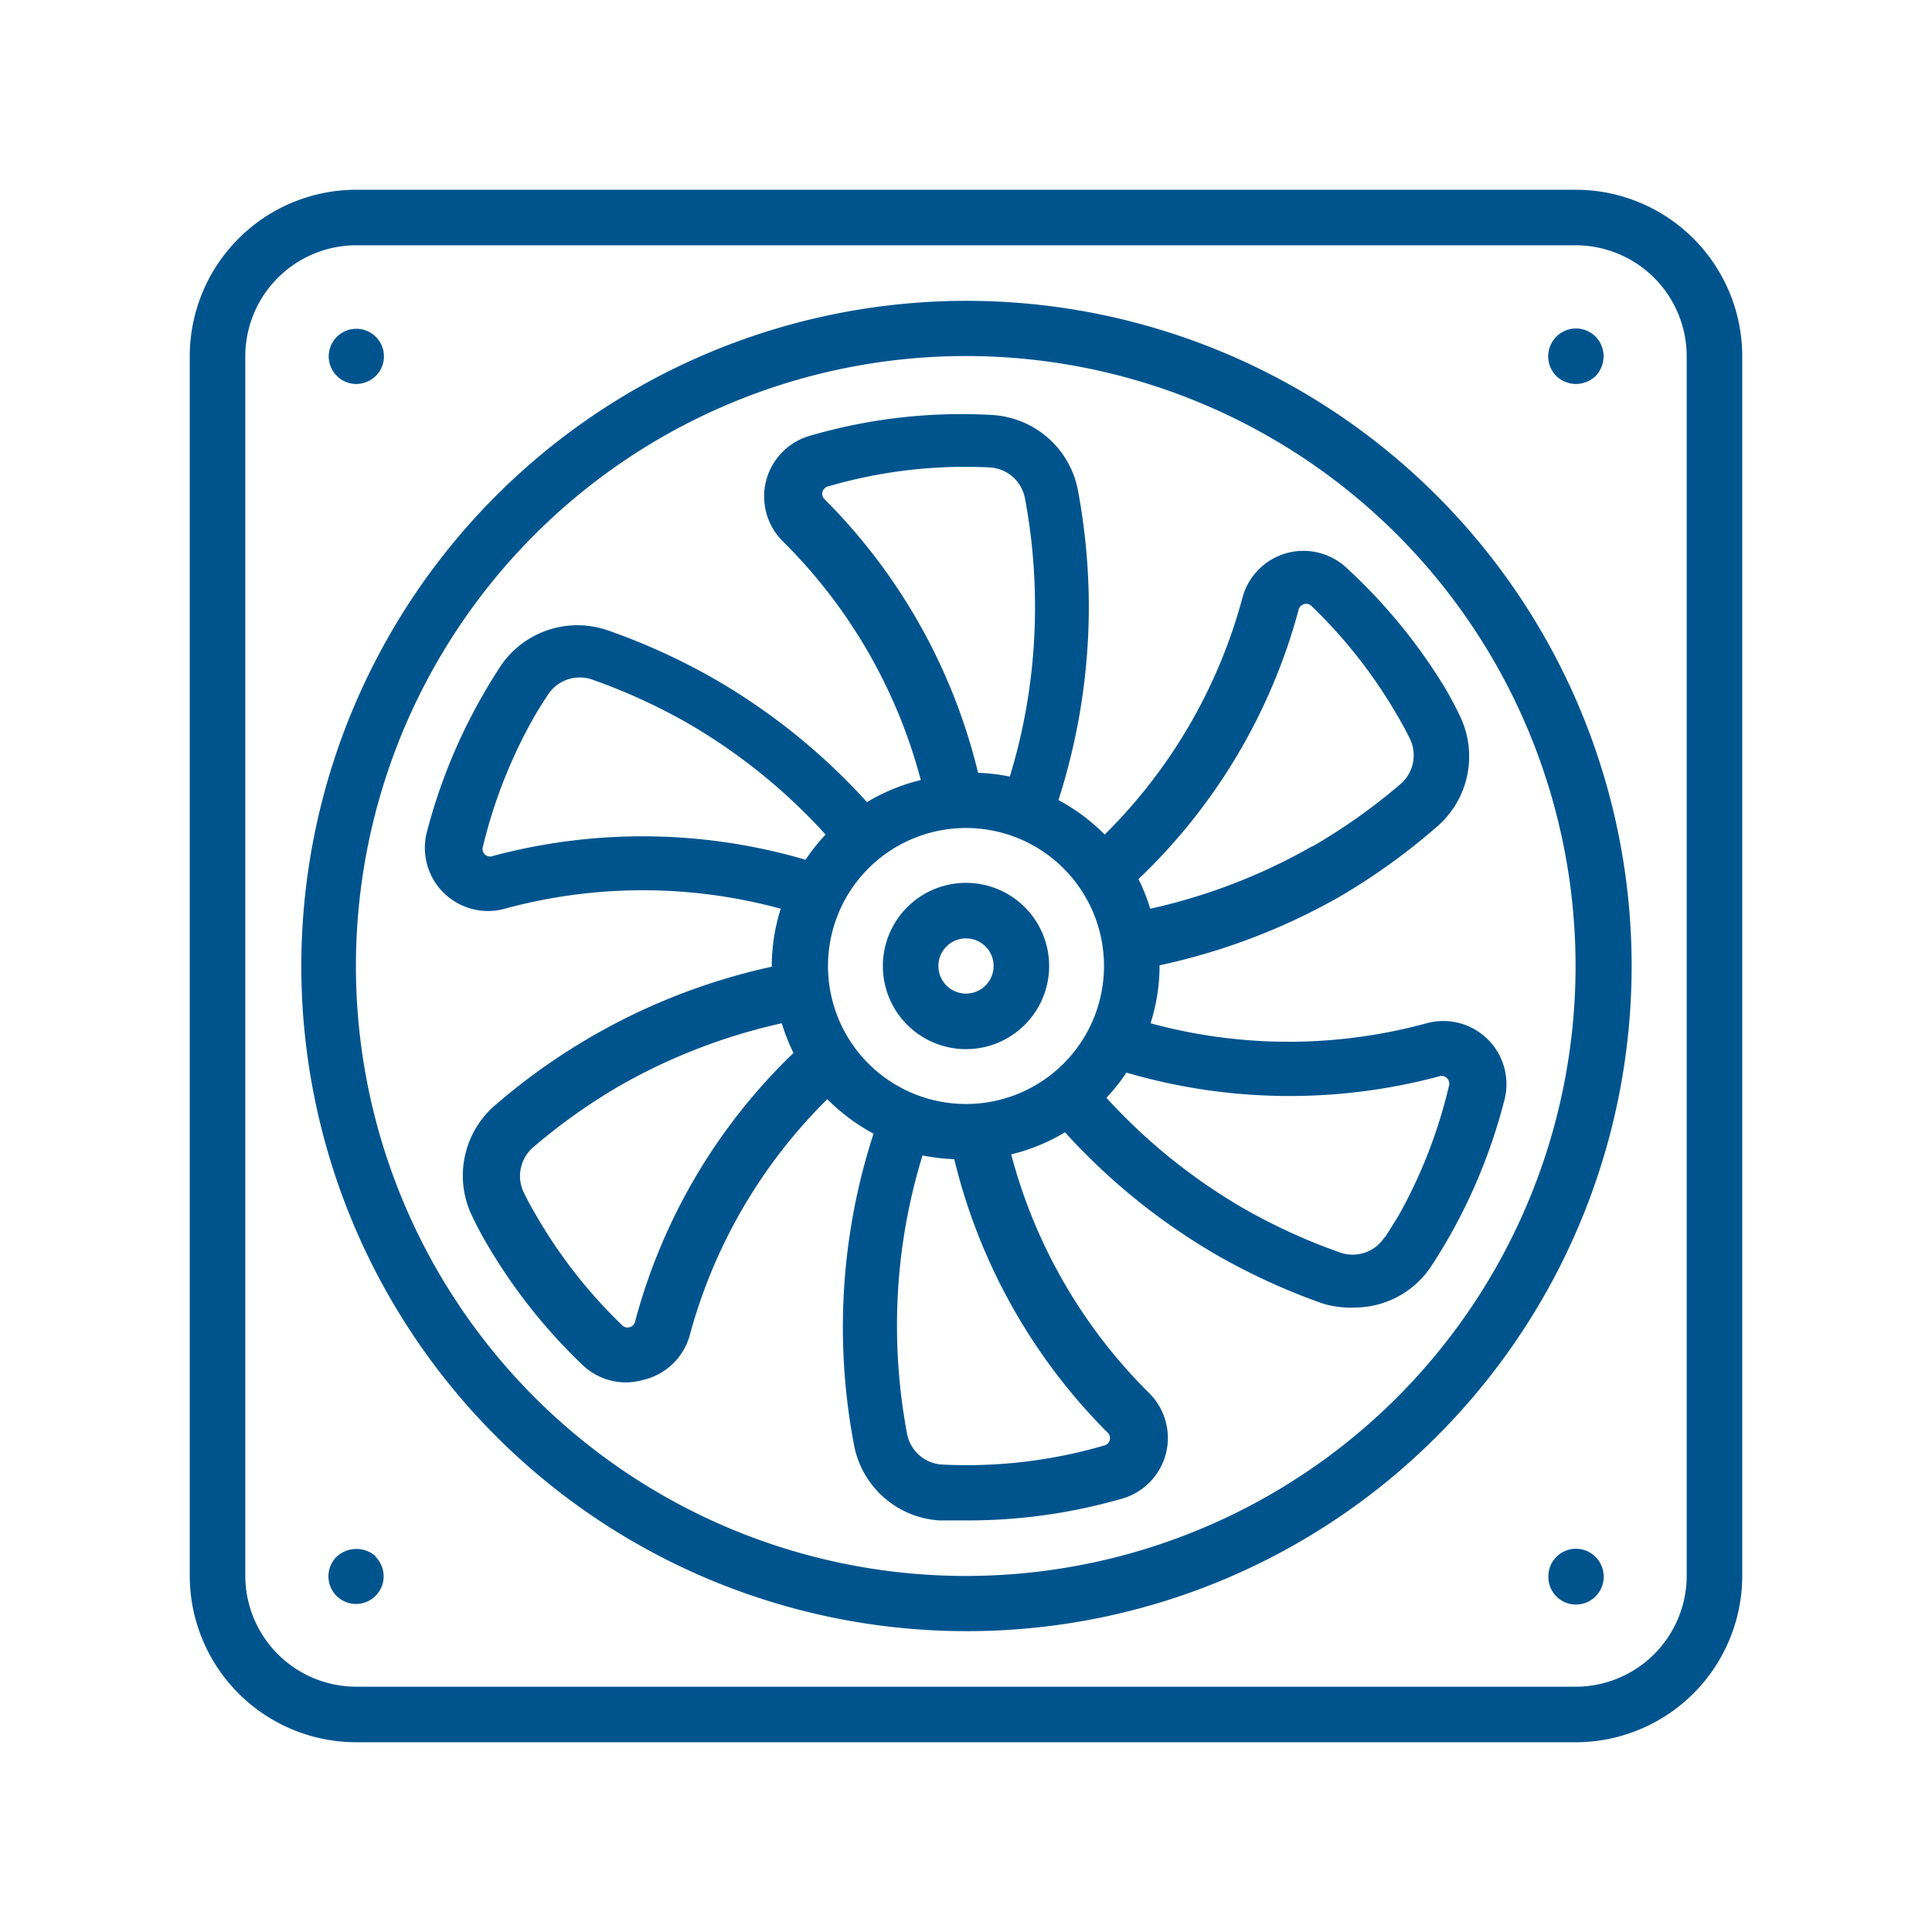 <?xml version="1.0" encoding="UTF-8"?>
<svg xmlns="http://www.w3.org/2000/svg" id="Layer_1" data-name="Layer 1" viewBox="0 0 56 56">
  <defs>
    <style>.cls-1{fill:#00548e;}</style>
  </defs>
  <title>Artboard 1</title>
  <path class="cls-1" d="M45.68,50.5H10.32A4.83,4.83,0,0,1,5.5,45.68V10.32A4.83,4.83,0,0,1,10.32,5.5H45.68a4.83,4.83,0,0,1,4.82,4.82V45.68A4.83,4.83,0,0,1,45.68,50.5Zm3.21-40.18a3.22,3.22,0,0,0-3.21-3.21H10.32a3.22,3.22,0,0,0-3.21,3.21V45.68a3.22,3.22,0,0,0,3.21,3.21H45.68a3.22,3.22,0,0,0,3.21-3.21ZM28,47.28a19.28,19.28,0,1,1,13.64-5.64A19.23,19.23,0,0,1,28,47.28ZM40.5,15.5a17.68,17.68,0,1,0,0,25A17.7,17.7,0,0,0,40.5,15.5ZM38.33,37.78a18.54,18.54,0,0,1-3.09-1.42,18.33,18.33,0,0,1-4.37-3.54,5.55,5.55,0,0,1-1.56.64,15.19,15.19,0,0,0,4,6.92,1.83,1.83,0,0,1-.79,3.06,16.08,16.08,0,0,1-4.47.63l-.83,0a2.69,2.69,0,0,1-2.47-2.21,18.17,18.17,0,0,1,.57-9,5.65,5.65,0,0,1-1.34-1,15.2,15.2,0,0,0-4,6.89A1.83,1.83,0,0,1,18.63,40a1.85,1.85,0,0,1-.49.07,1.83,1.83,0,0,1-1.27-.52A16.05,16.05,0,0,1,14.08,36c-.14-.24-.27-.49-.39-.74a2.69,2.69,0,0,1,.68-3.24,18.17,18.17,0,0,1,8-4s0-.05,0-.08a5.56,5.56,0,0,1,.26-1.6,15.21,15.21,0,0,0-8,0,1.83,1.83,0,0,1-2.26-2.21A16.09,16.09,0,0,1,14.08,20c.14-.24.29-.48.44-.71a2.69,2.69,0,0,1,3.15-1,18.55,18.55,0,0,1,3.09,1.42,18.33,18.33,0,0,1,4.37,3.54,5.54,5.54,0,0,1,1.56-.64,15.19,15.19,0,0,0-4-6.92,1.83,1.83,0,0,1,.79-3.06,15.64,15.64,0,0,1,5.3-.6,2.69,2.69,0,0,1,2.47,2.21,18.48,18.48,0,0,1,.31,3.39,18.33,18.33,0,0,1-.88,5.56,5.64,5.64,0,0,1,1.34,1,15.2,15.2,0,0,0,4-6.89,1.83,1.83,0,0,1,3-.85A16,16,0,0,1,41.92,20c.14.24.27.49.39.74a2.69,2.69,0,0,1-.68,3.24,18.55,18.55,0,0,1-2.78,2,18.34,18.34,0,0,1-5.24,2s0,.05,0,.08a5.56,5.56,0,0,1-.26,1.6,15.2,15.2,0,0,0,8,0,1.83,1.83,0,0,1,2.26,2.21A16.08,16.08,0,0,1,41.92,36c-.14.24-.29.48-.44.71a2.67,2.67,0,0,1-2.23,1.19A2.74,2.74,0,0,1,38.33,37.78ZM26,38.45a16.92,16.92,0,0,0,.29,3.1,1.1,1.1,0,0,0,1,.9A14.21,14.21,0,0,0,32,41.9a.22.22,0,0,0,.1-.38,16.79,16.79,0,0,1-4.44-7.92,5.69,5.69,0,0,1-.92-.11A16.72,16.72,0,0,0,26,38.45Zm-8-7a17,17,0,0,0-2.54,1.8,1.1,1.1,0,0,0-.28,1.31q.16.33.35.65a14.46,14.46,0,0,0,2.5,3.2.22.22,0,0,0,.22.06.22.22,0,0,0,.16-.17A16.78,16.78,0,0,1,23,30.52a5.59,5.59,0,0,1-.34-.86A16.77,16.77,0,0,0,17.95,31.48ZM20,21a16.9,16.9,0,0,0-2.83-1.3,1.1,1.1,0,0,0-1.27.41q-.2.3-.39.62A14.49,14.49,0,0,0,14,24.53a.22.22,0,0,0,.29.28,16.79,16.79,0,0,1,9.06.11,5.64,5.64,0,0,1,.58-.73A16.72,16.72,0,0,0,20,21ZM30,17.55a16.92,16.92,0,0,0-.29-3.1,1.1,1.1,0,0,0-1-.9A14.17,14.17,0,0,0,24,14.1a.22.22,0,0,0-.16.16.22.22,0,0,0,.07.22,16.79,16.79,0,0,1,4.44,7.92,5.6,5.6,0,0,1,.92.11A16.73,16.73,0,0,0,30,17.55ZM28,24a4,4,0,1,0,4,4A4,4,0,0,0,28,24Zm10.05.53a17,17,0,0,0,2.54-1.8,1.1,1.1,0,0,0,.28-1.31q-.16-.33-.35-.65a14.47,14.47,0,0,0-2.5-3.2.22.22,0,0,0-.22-.06.22.22,0,0,0-.16.17A16.79,16.79,0,0,1,33,25.48a5.58,5.58,0,0,1,.34.86A16.74,16.74,0,0,0,38.05,24.52Zm2.09,11.34c.13-.2.26-.41.39-.62A14.44,14.44,0,0,0,42,31.47a.22.22,0,0,0-.06-.22.22.22,0,0,0-.23-.05,16.8,16.8,0,0,1-9.06-.11,5.65,5.65,0,0,1-.58.73A16.75,16.75,0,0,0,36,35a17,17,0,0,0,2.83,1.3A1.1,1.1,0,0,0,40.14,35.85ZM28,30.41A2.41,2.41,0,1,1,30.41,28,2.41,2.41,0,0,1,28,30.41Zm0-3.21a.8.8,0,1,0,.8.8A.8.8,0,0,0,28,27.2ZM45.68,11.13a.84.84,0,0,1-.57-.23.81.81,0,0,1,0-1.14.8.8,0,0,1,1.37.57.83.83,0,0,1-.23.57A.84.84,0,0,1,45.68,11.13Zm-35.36,0a.8.8,0,1,1,.57-.23A.83.83,0,0,1,10.32,11.13Zm.57,34a.8.8,0,1,1-1.14,0A.84.84,0,0,1,10.89,45.11Zm35.36,0a.81.81,0,0,1,0,1.14.8.8,0,0,1-1.37-.57.8.8,0,0,1,1.37-.57Z"></path>
</svg>
